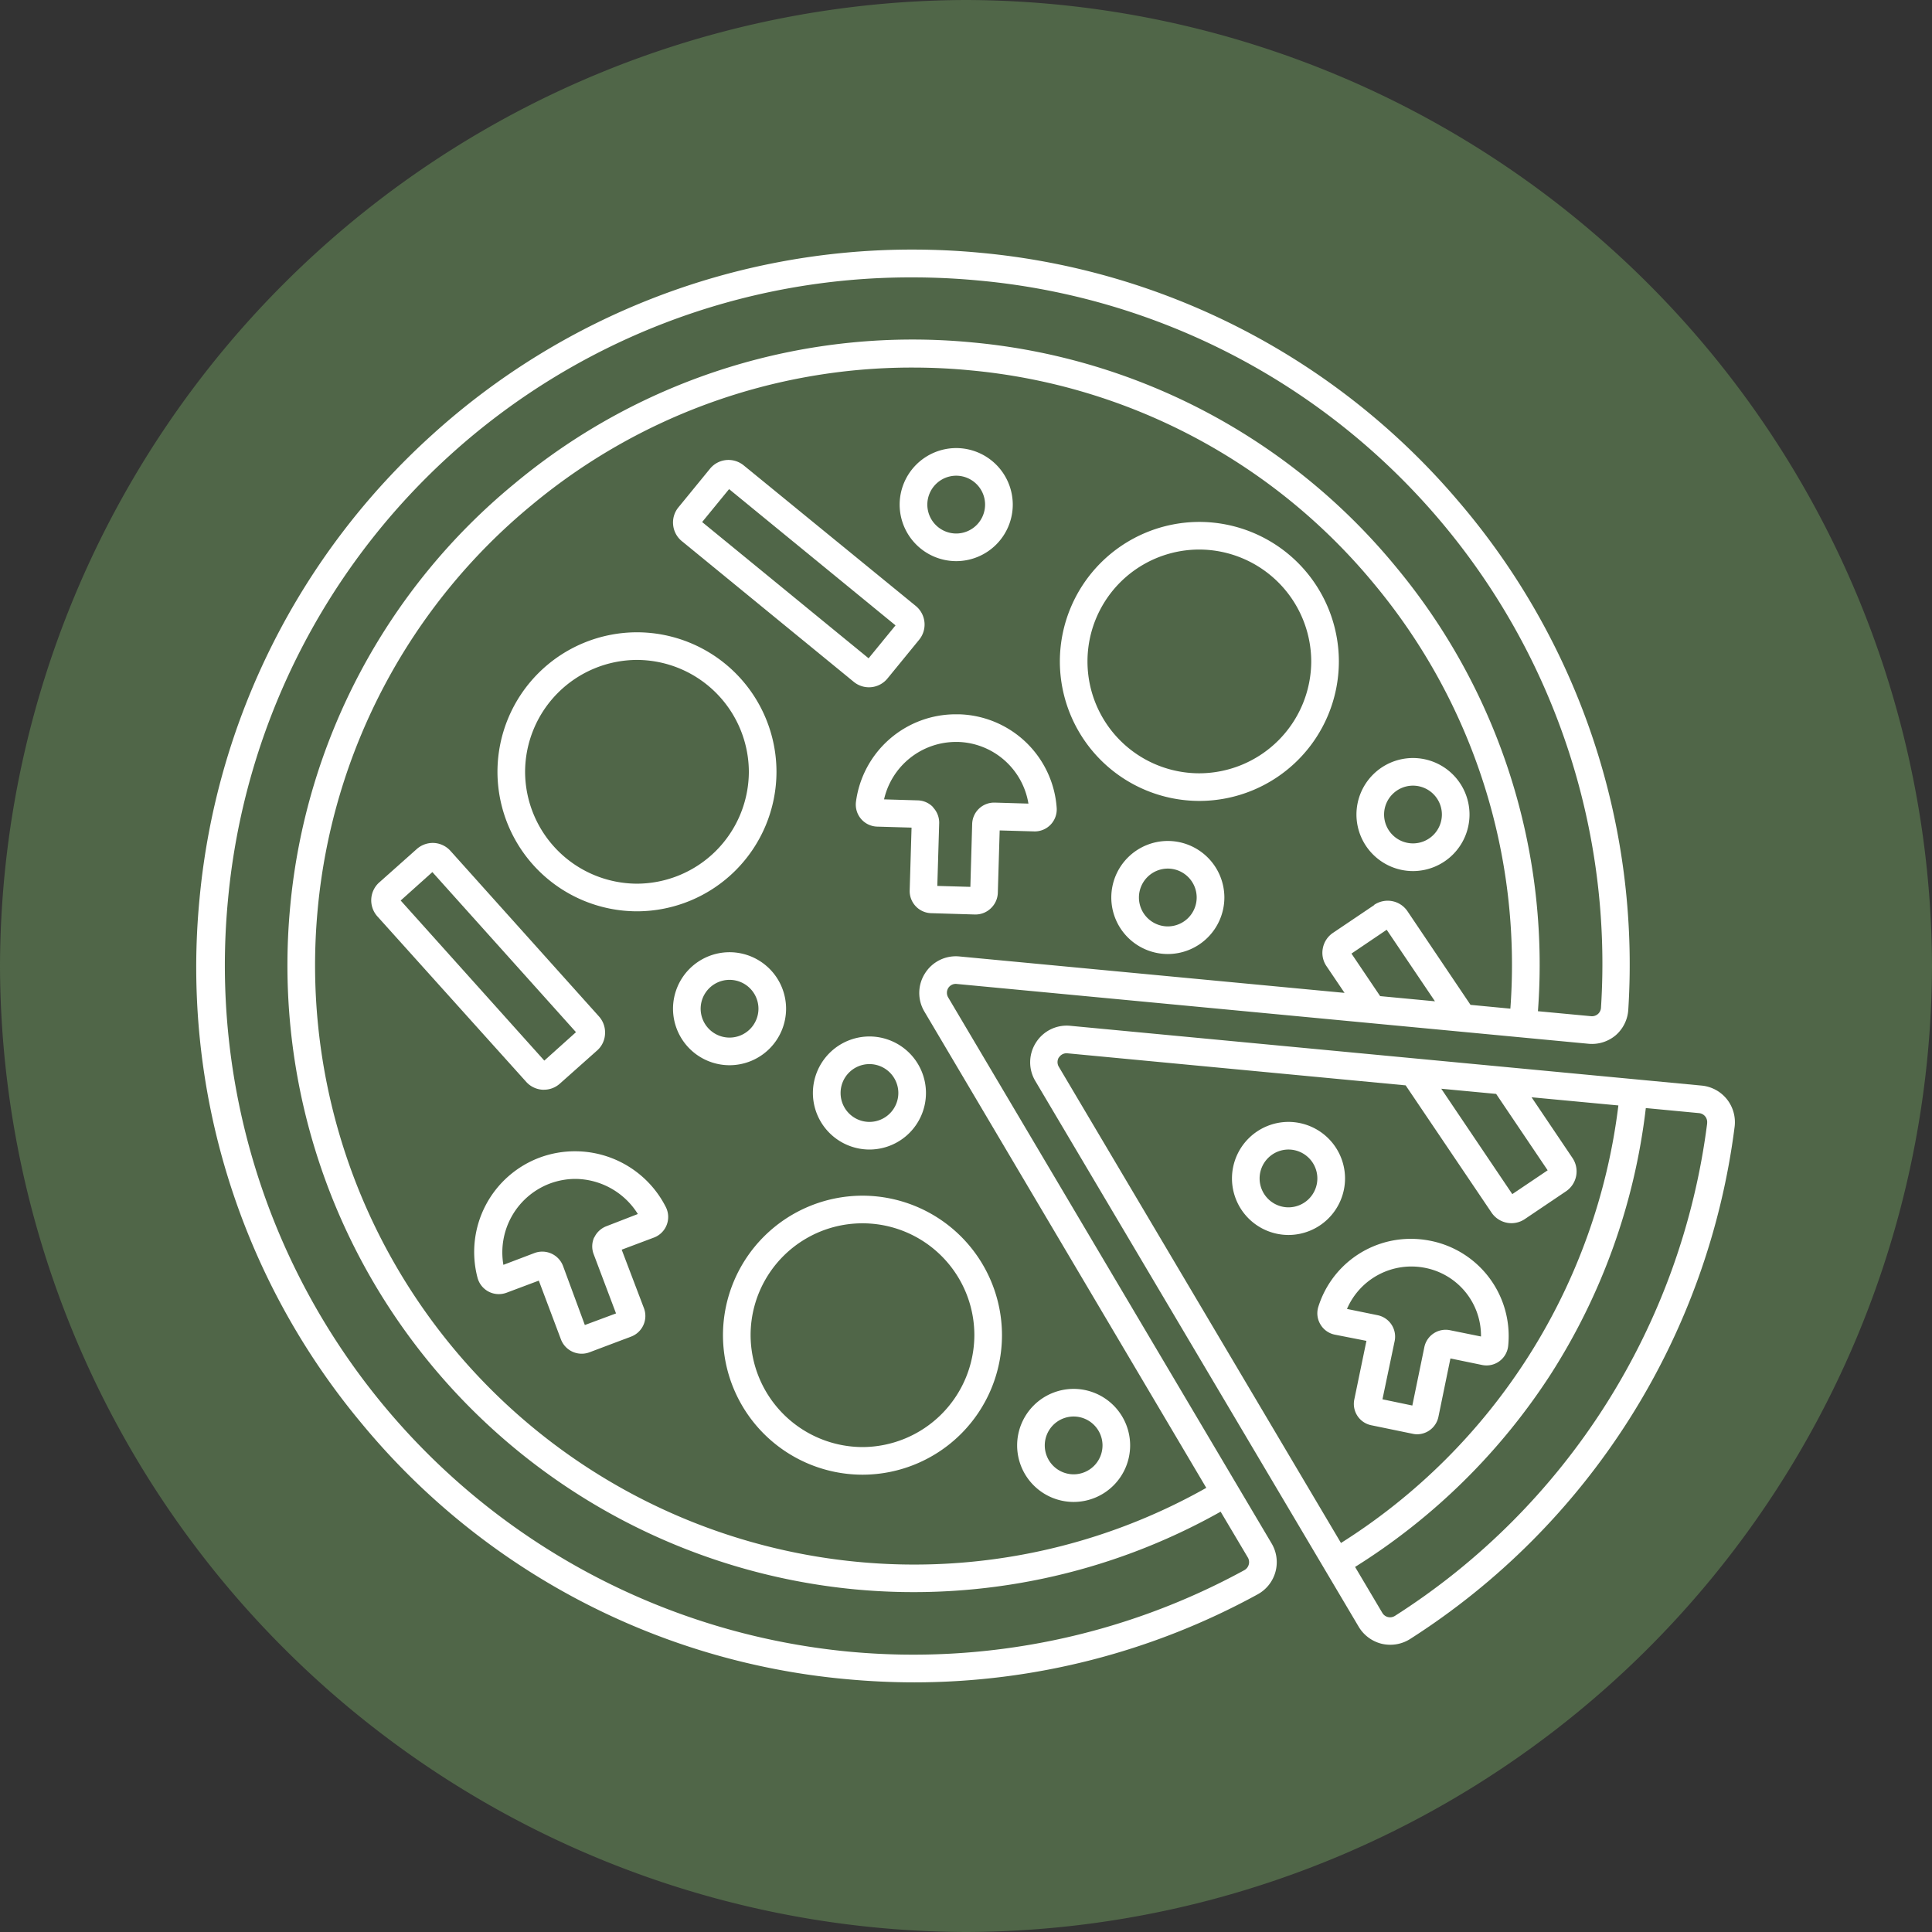 <svg xmlns="http://www.w3.org/2000/svg" width="30.98" height="30.98" viewBox="0 0 30.98 30.98">
  <rect x="0" y="0" width="30.98" height="30.98" fill="#333333" stroke="none"/>
  <g id="Raggruppa_1245" data-name="Raggruppa 1245" transform="translate(0 0)">
    <path id="Tracciato_23" data-name="Tracciato 23" d="M0,0H0A15.536,15.536,0,0,1-15.49-15.49h0A15.535,15.535,0,0,1,0-30.98,15.535,15.535,0,0,1,15.49-15.49h0A15.536,15.536,0,0,1,0,0Z" transform="translate(15.49 30.98)" fill="#506648"/>
    <g id="Raggruppa_1006" data-name="Raggruppa 1006" transform="translate(3.16 4.002)">
      <path id="Tracciato_24" data-name="Tracciato 24" d="M0,0-.045.026,0,0-4.638-7.83a.146.146,0,0,1,0-.151A.142.142,0,0,1-4.5-8.047l10.129.959a.59.59,0,0,0,.438-.138.59.59,0,0,0,.2-.411,11.417,11.417,0,0,0-2.729-8.156,11.425,11.425,0,0,0-7.654-3.978c-.363-.035-.732-.052-1.1-.052a11.45,11.45,0,0,0-7.7,2.972,11.456,11.456,0,0,0-3.727,7.433,11.414,11.414,0,0,0,2.584,8.4A11.416,11.416,0,0,0-6.278,3.1c.365.034.734.052,1.1.052A11.473,11.473,0,0,0,.325,1.74.588.588,0,0,0,.548.925ZM5.829-7.664a.145.145,0,0,1-.05.1.146.146,0,0,1-.108.034L4.818-7.61a9.98,9.98,0,0,0-2.276-7.124,9.976,9.976,0,0,0-6.79-3.6,9.971,9.971,0,0,0-7.342,2.262,9.97,9.97,0,0,0-3.6,6.787A10.052,10.052,0,0,0-6.141,1.66,10.037,10.037,0,0,0-.27.415l.437.736a.145.145,0,0,1,.014.112h0a.147.147,0,0,1-.069.089A11.069,11.069,0,0,1-6.236,2.659,11.055,11.055,0,0,1-16.189-9.377a10.992,10.992,0,0,1,10.981-10c.35,0,.705.017,1.055.05A11,11,0,0,1,5.829-7.664M2.194-9.313l-.663.447a.383.383,0,0,0-.162.246.378.378,0,0,0,.059.288l.289.428-6.175-.584a.583.583,0,0,0-.552.27h0a.583.583,0,0,0-.01.614L-.5.033A9.532,9.532,0,0,1-6.1,1.219,9.609,9.609,0,0,1-14.749-9.24a9.538,9.538,0,0,1,3.438-6.491,9.527,9.527,0,0,1,6.1-2.2c.306,0,.614.014.922.044A9.53,9.53,0,0,1,2.2-14.451a9.545,9.545,0,0,1,2.176,6.8l-.639-.061-1.01-1.5a.383.383,0,0,0-.246-.163.387.387,0,0,0-.288.059m.2.4.774,1.147-.879-.083-.46-.682Z" transform="translate(16.683 19.823)" fill="#fff"/>
      <path id="Tracciato_25" data-name="Tracciato 25" d="M0,0A.59.59,0,0,0-.4-.218l-10.128-.959a.583.583,0,0,0-.552.27.585.585,0,0,0-.01.614l5.187,8.754a.594.594,0,0,0,.371.272.614.614,0,0,0,.135.015.592.592,0,0,0,.317-.092A11.461,11.461,0,0,0,.124.442.592.592,0,0,0,0,0M-10.71-.67a.144.144,0,0,1,.136-.066l5.423.514,1.377,2.04a.386.386,0,0,0,.319.17.384.384,0,0,0,.215-.066l.663-.447a.385.385,0,0,0,.1-.534l-.655-.972L-1.74.1A9.683,9.683,0,0,1-6.188,7.116L-10.712-.519a.144.144,0,0,1,0-.151m7.271,2.192L-4.58-.168l.88.083.826,1.225ZM-.316.385a11.017,11.017,0,0,1-5.007,7.9.145.145,0,0,1-.111.019.144.144,0,0,1-.091-.067L-5.962,7.5A10.137,10.137,0,0,0-2.831,4.42,10.079,10.079,0,0,0-1.3.142l.853.081a.145.145,0,0,1,.1.054.145.145,0,0,1,.03.108" transform="translate(24.531 13.624)" fill="#fff"/>
      <path id="Tracciato_26" data-name="Tracciato 26" d="M0,0A2.24,2.24,0,0,0,2.237-2.237,2.239,2.239,0,0,0,0-4.474,2.239,2.239,0,0,0-2.237-2.237,2.24,2.24,0,0,0,0,0M-1.794-2.237A1.8,1.8,0,0,1,0-4.031,1.8,1.8,0,0,1,1.794-2.237,1.8,1.8,0,0,1,0-.443,1.8,1.8,0,0,1-1.794-2.237" transform="translate(7.054 10.611)" fill="#fff"/>
      <path id="Tracciato_27" data-name="Tracciato 27" d="M0,0A2.24,2.24,0,0,0,2.237,2.237,2.239,2.239,0,0,0,4.474,0,2.239,2.239,0,0,0,2.237-2.237,2.24,2.24,0,0,0,0,0M.443,0A1.794,1.794,0,0,1,4.031,0,1.8,1.8,0,0,1,2.237,1.794,1.8,1.8,0,0,1,.443,0" transform="translate(8.433 17.408)" fill="#fff"/>
      <path id="Tracciato_28" data-name="Tracciato 28" d="M0,0A2.24,2.24,0,0,0-2.237,2.237,2.239,2.239,0,0,0,0,4.474,2.239,2.239,0,0,0,2.237,2.237,2.24,2.24,0,0,0,0,0M1.794,2.237A1.8,1.8,0,0,1,0,4.031,1.794,1.794,0,0,1,0,.443,1.8,1.8,0,0,1,1.794,2.237" transform="translate(16.072 4.367)" fill="#fff"/>
      <path id="Tracciato_29" data-name="Tracciato 29" d="M0,0A.908.908,0,0,0,.907-.906.908.908,0,0,0,0-1.813a.908.908,0,0,0-.907.907A.908.908,0,0,0,0,0M-.463-.906A.464.464,0,0,1,0-1.37a.464.464,0,0,1,.463.464A.464.464,0,0,1,0-.443.464.464,0,0,1-.463-.906" transform="translate(12.173 4.996)" fill="#fff"/>
      <path id="Tracciato_30" data-name="Tracciato 30" d="M0,0A.907.907,0,0,0-.906.907.907.907,0,0,0,0,1.813.908.908,0,0,0,.907.907.908.908,0,0,0,0,0M.463.907A.464.464,0,0,1,0,1.37.464.464,0,0,1-.463.907.464.464,0,0,1,0,.443.464.464,0,0,1,.463.907" transform="translate(15.566 9.483)" fill="#fff"/>
      <path id="Tracciato_31" data-name="Tracciato 31" d="M0,0A.907.907,0,0,0-.907-.906.907.907,0,0,0-1.813,0,.908.908,0,0,0-.907.907.908.908,0,0,0,0,0M-.443,0A.464.464,0,0,1-.907.463.464.464,0,0,1-1.37,0,.464.464,0,0,1-.907-.463.464.464,0,0,1-.443,0" transform="translate(20.404 9.059)" fill="#fff"/>
      <path id="Tracciato_32" data-name="Tracciato 32" d="M0,0A.908.908,0,0,0,.907-.906.908.908,0,0,0,0-1.813a.907.907,0,0,0-.906.907A.907.907,0,0,0,0,0M-.463-.906A.464.464,0,0,1,0-1.37a.464.464,0,0,1,.463.464A.464.464,0,0,1,0-.443.464.464,0,0,1-.463-.906" transform="translate(17.501 15.801)" fill="#fff"/>
      <path id="Tracciato_33" data-name="Tracciato 33" d="M0,0A.907.907,0,0,0,.906-.906.907.907,0,0,0,0-1.813a.907.907,0,0,0-.906.907A.907.907,0,0,0,0,0M0-1.37a.464.464,0,0,1,.463.464A.464.464,0,0,1,0-.443.464.464,0,0,1-.463-.906.464.464,0,0,1,0-1.37" transform="translate(14.056 20.082)" fill="#fff"/>
      <path id="Tracciato_34" data-name="Tracciato 34" d="M0,0A.908.908,0,0,0-.907.907.908.908,0,0,0,0,1.813.907.907,0,0,0,.906.907.907.907,0,0,0,0,0M.463.907A.464.464,0,0,1,0,1.37.463.463,0,0,1-.463.907.463.463,0,0,1,0,.443.464.464,0,0,1,.463.907" transform="translate(10.782 12.618)" fill="#fff"/>
      <path id="Tracciato_35" data-name="Tracciato 35" d="M0,0A.907.907,0,0,0-.906-.906.907.907,0,0,0-1.813,0,.907.907,0,0,0-.906.906.907.907,0,0,0,0,0M-.443,0A.464.464,0,0,1-.906.463.464.464,0,0,1-1.37,0,.464.464,0,0,1-.906-.463.464.464,0,0,1-.443,0" transform="translate(9.445 12.173)" fill="#fff"/>
      <path id="Tracciato_36" data-name="Tracciato 36" d="M0,0A.346.346,0,0,0,.032.281a.347.347,0,0,0,.23.166l.509.1-.194.938A.349.349,0,0,0,.848,1.9l.665.137a.336.336,0,0,0,.071.008.351.351,0,0,0,.341-.278L2.118.829l.509.105A.349.349,0,0,0,3.044.627,1.557,1.557,0,0,0,1.8-1.057a1.59,1.59,0,0,0-.316-.032A1.553,1.553,0,0,0,0,0M1.224.548A.351.351,0,0,0,.953.136L.459.035A1.125,1.125,0,0,1,1.715-.623a1.109,1.109,0,0,1,.893,1.1l-.493-.1A.349.349,0,0,0,1.7.646l-.193.938-.479-.1Z" transform="translate(17.98 16.952)" fill="#fff"/>
      <path id="Tracciato_37" data-name="Tracciato 37" d="M0,0A1.621,1.621,0,0,0-.571.1a1.616,1.616,0,0,0-1,1.927.353.353,0,0,0,.179.224.355.355,0,0,0,.287.017l.517-.194.355.943a.356.356,0,0,0,.456.207l.663-.25A.354.354,0,0,0,1.1,2.522L.741,1.578l.516-.194A.353.353,0,0,0,1.449.895,1.631,1.631,0,0,0,0,0M.3,1.38a.349.349,0,0,0-.008.271L.65,2.6l-.5.186L-.2,1.838a.356.356,0,0,0-.331-.229.354.354,0,0,0-.125.022l-.5.19A1.18,1.18,0,0,1-.415.519,1.182,1.182,0,0,1,0,.443a1.192,1.192,0,0,1,1,.563L.5,1.2a.356.356,0,0,0-.2.185" transform="translate(6.068 14.459)" fill="#fff"/>
      <path id="Tracciato_38" data-name="Tracciato 38" d="M0,0H-.05a1.613,1.613,0,0,0-1.6,1.4.354.354,0,0,0,.08.276.354.354,0,0,0,.26.125l.551.016-.03,1.008a.355.355,0,0,0,.344.364l.7.021H.27a.353.353,0,0,0,.243-.1A.357.357,0,0,0,.624,2.87l.03-1.008.561.016a.353.353,0,0,0,.353-.38A1.614,1.614,0,0,0,0,0M-.412,1.491A.353.353,0,0,0-.66,1.38L-1.2,1.364A1.184,1.184,0,0,1-.045.443h.032a1.18,1.18,0,0,1,1.128.989L.577,1.416H.567a.352.352,0,0,0-.354.343L.184,2.767l-.53-.015.03-1.008a.355.355,0,0,0-.1-.253" transform="translate(12.216 7.452)" fill="#fff"/>
      <path id="Tracciato_39" data-name="Tracciato 39" d="M0,0,2.76,2.259A.384.384,0,0,0,3.3,2.2l.506-.619a.385.385,0,0,0-.054-.541L.993-1.214A.387.387,0,0,0,.712-1.3a.383.383,0,0,0-.26.139l-.506.619a.382.382,0,0,0-.085.282A.383.383,0,0,0,0,0M.326-.306.758-.834,3.427,1.351l-.432.528Z" transform="translate(7.773 4.675)" fill="#fff"/>
      <path id="Tracciato_40" data-name="Tracciato 40" d="M0,0H.021A.383.383,0,0,0,.278-.1l.6-.534A.375.375,0,0,0,1-.9a.383.383,0,0,0-.1-.278L-1.478-3.829a.384.384,0,0,0-.266-.128.387.387,0,0,0-.278.1l-.6.534a.385.385,0,0,0-.029.543L-.265-.127A.383.383,0,0,0,0,0M-2.277-3.034l.508-.456L.534-.923.026-.467Z" transform="translate(5.542 13.472)" fill="#fff"/>
    </g>
  </g>
</svg>
